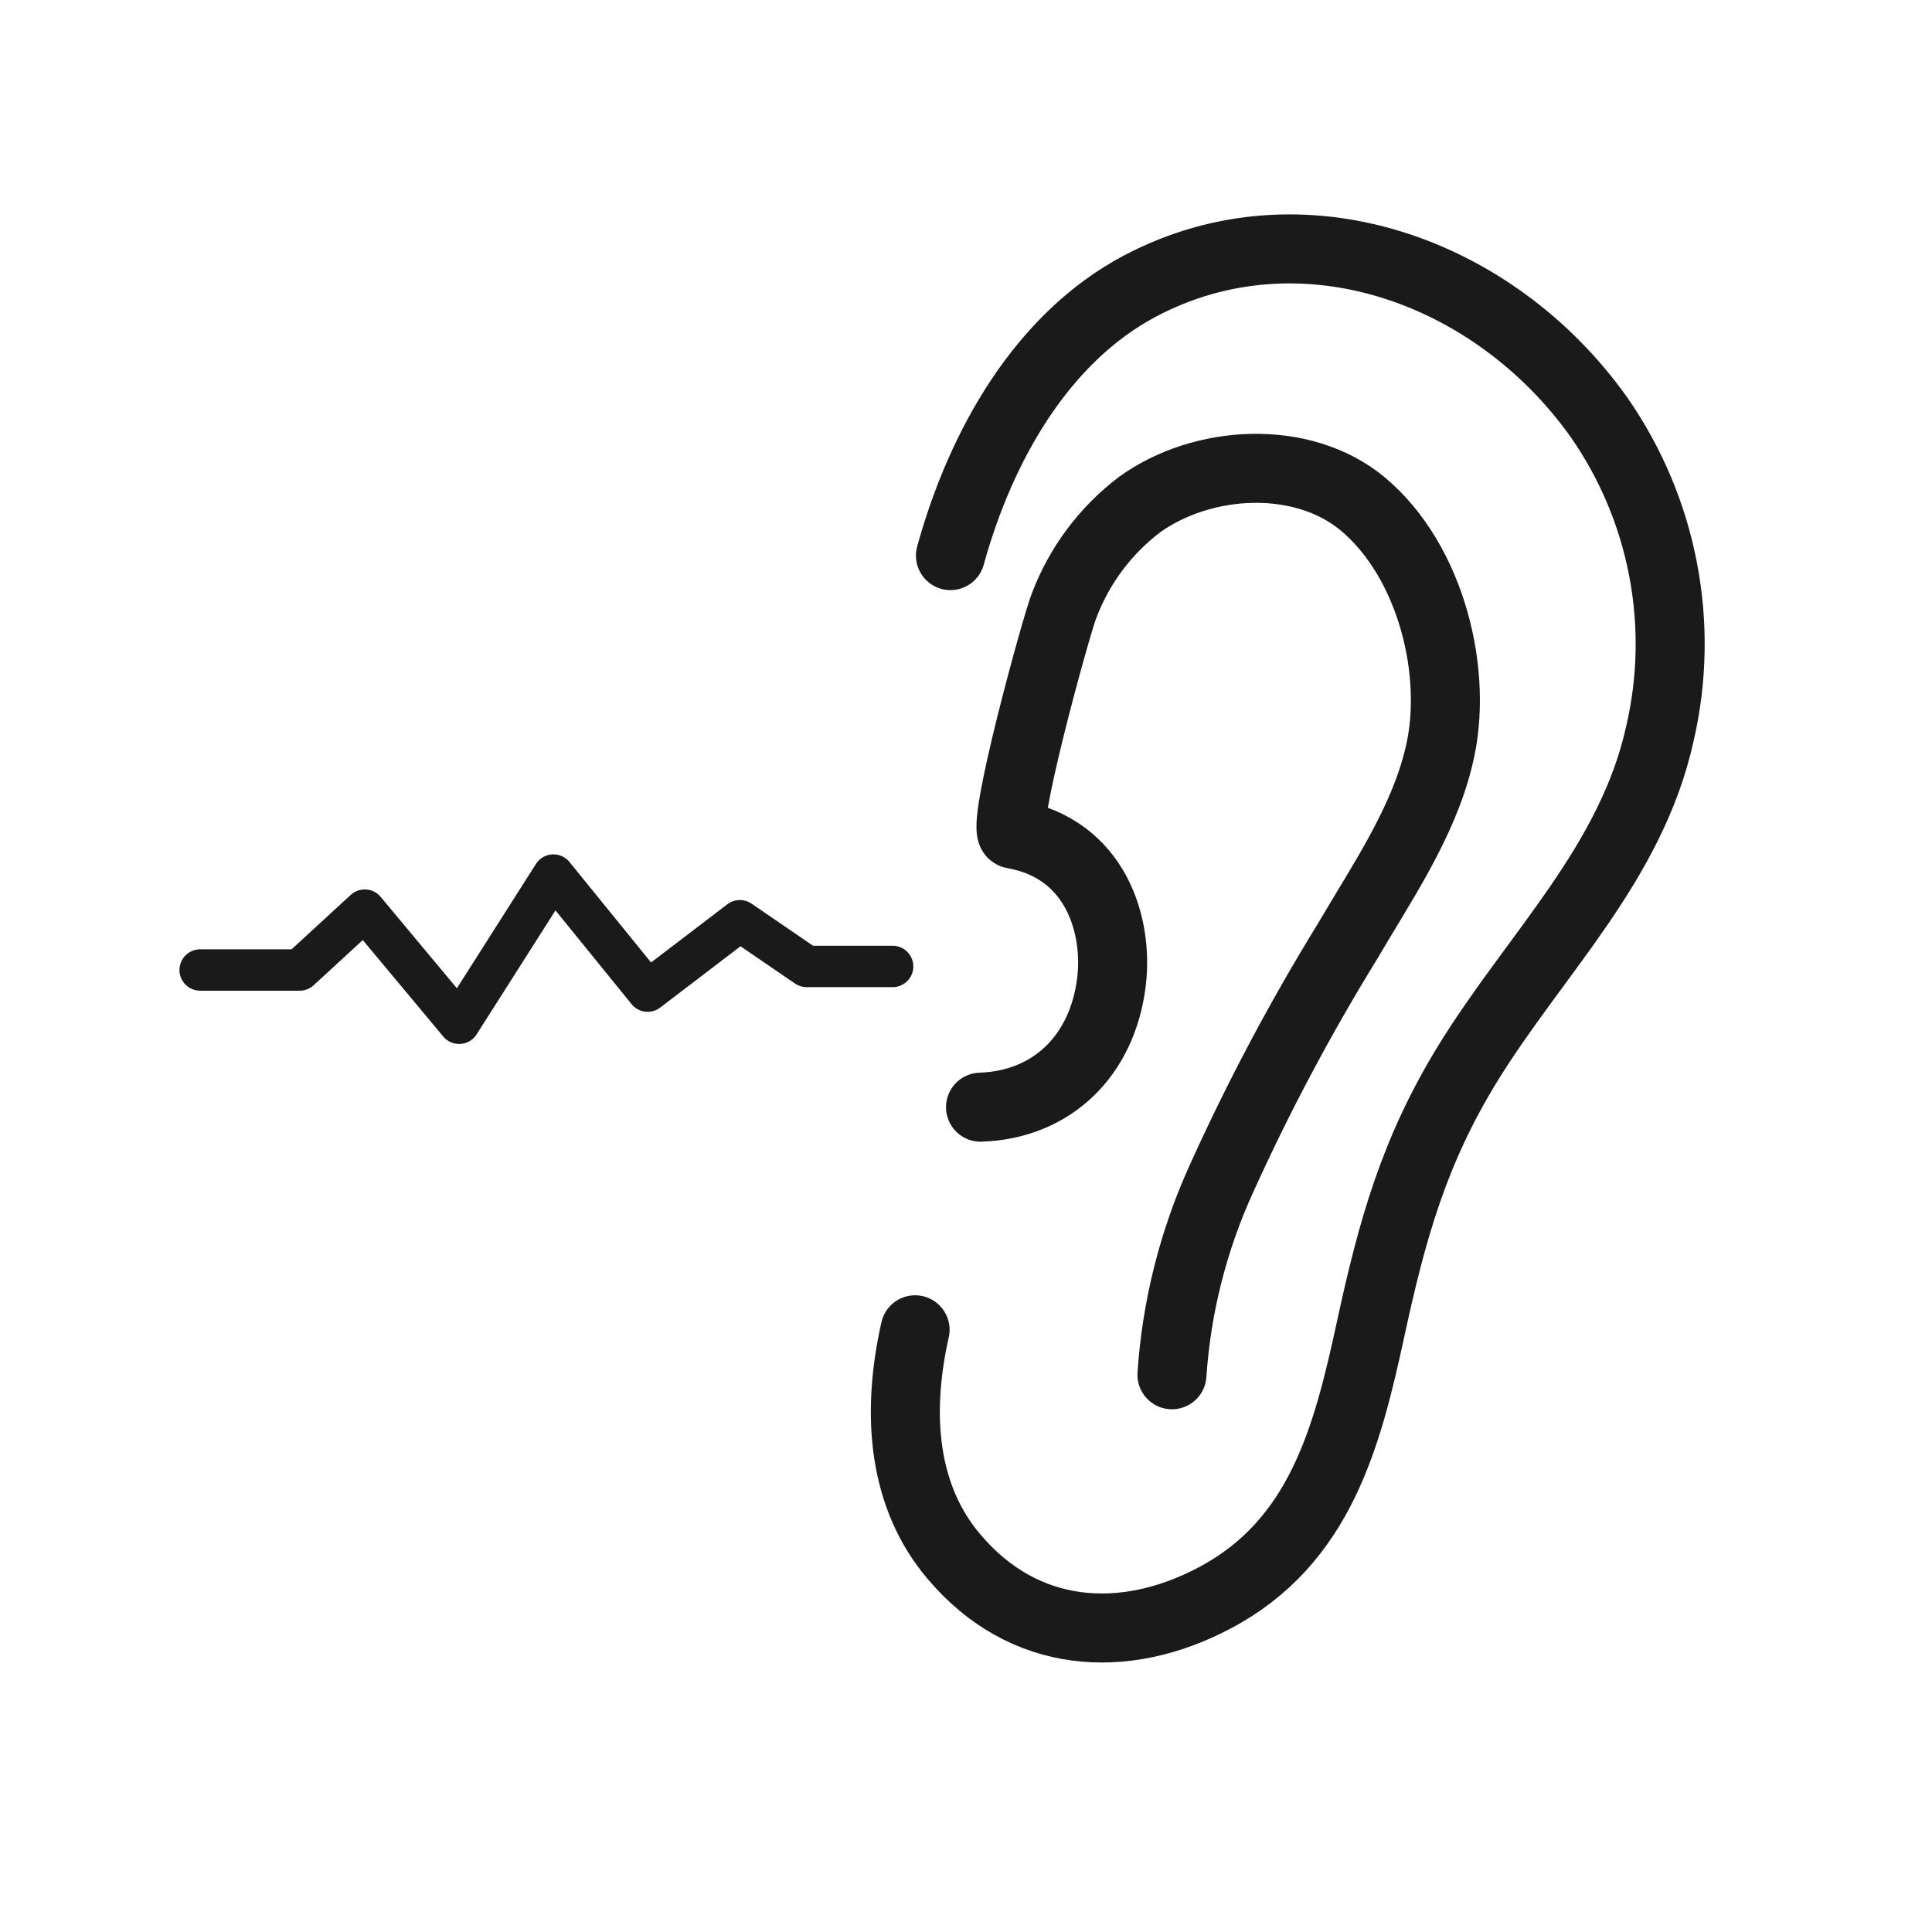 <svg width="40" height="40" viewBox="0 0 40 40" fill="none" xmlns="http://www.w3.org/2000/svg">
<path d="M19.678 11.503C20.309 9.217 21.578 6.994 23.601 5.923C26.944 4.154 30.946 5.589 33.112 8.649C33.766 9.591 34.216 10.66 34.432 11.787C34.648 12.914 34.626 14.074 34.366 15.191C33.772 17.88 31.795 19.74 30.398 22.003C29.275 23.829 28.823 25.457 28.375 27.529C27.889 29.769 27.329 31.929 25.149 33.083C23.264 34.08 21.195 33.94 19.749 32.226C18.715 31.009 18.541 29.326 18.946 27.532" stroke="#1A1A1A" stroke-width="1.429" stroke-linecap="round" stroke-linejoin="round"/>
<path d="M20.301 22.923C21.778 22.874 22.826 21.86 23.012 20.326C23.152 19.183 22.704 17.572 20.975 17.269C20.689 17.217 21.875 12.929 22.026 12.552C22.34 11.715 22.884 10.985 23.595 10.446C24.895 9.511 26.955 9.389 28.212 10.431C29.641 11.623 30.212 13.974 29.789 15.671C29.461 17.043 28.601 18.289 27.898 19.491C26.927 21.067 26.058 22.703 25.295 24.389C24.708 25.673 24.358 27.054 24.264 28.463" stroke="#1A1A1A" stroke-width="1.429" stroke-linecap="round" stroke-linejoin="round"/>
<path d="M4.144 20.083H6.204L7.552 18.843L9.506 21.186L11.458 18.117L13.409 20.52L15.318 19.063L16.701 20.009H18.481" stroke="#1A1A1A" stroke-width="0.857" stroke-linecap="round" stroke-linejoin="round"/>
</svg>

